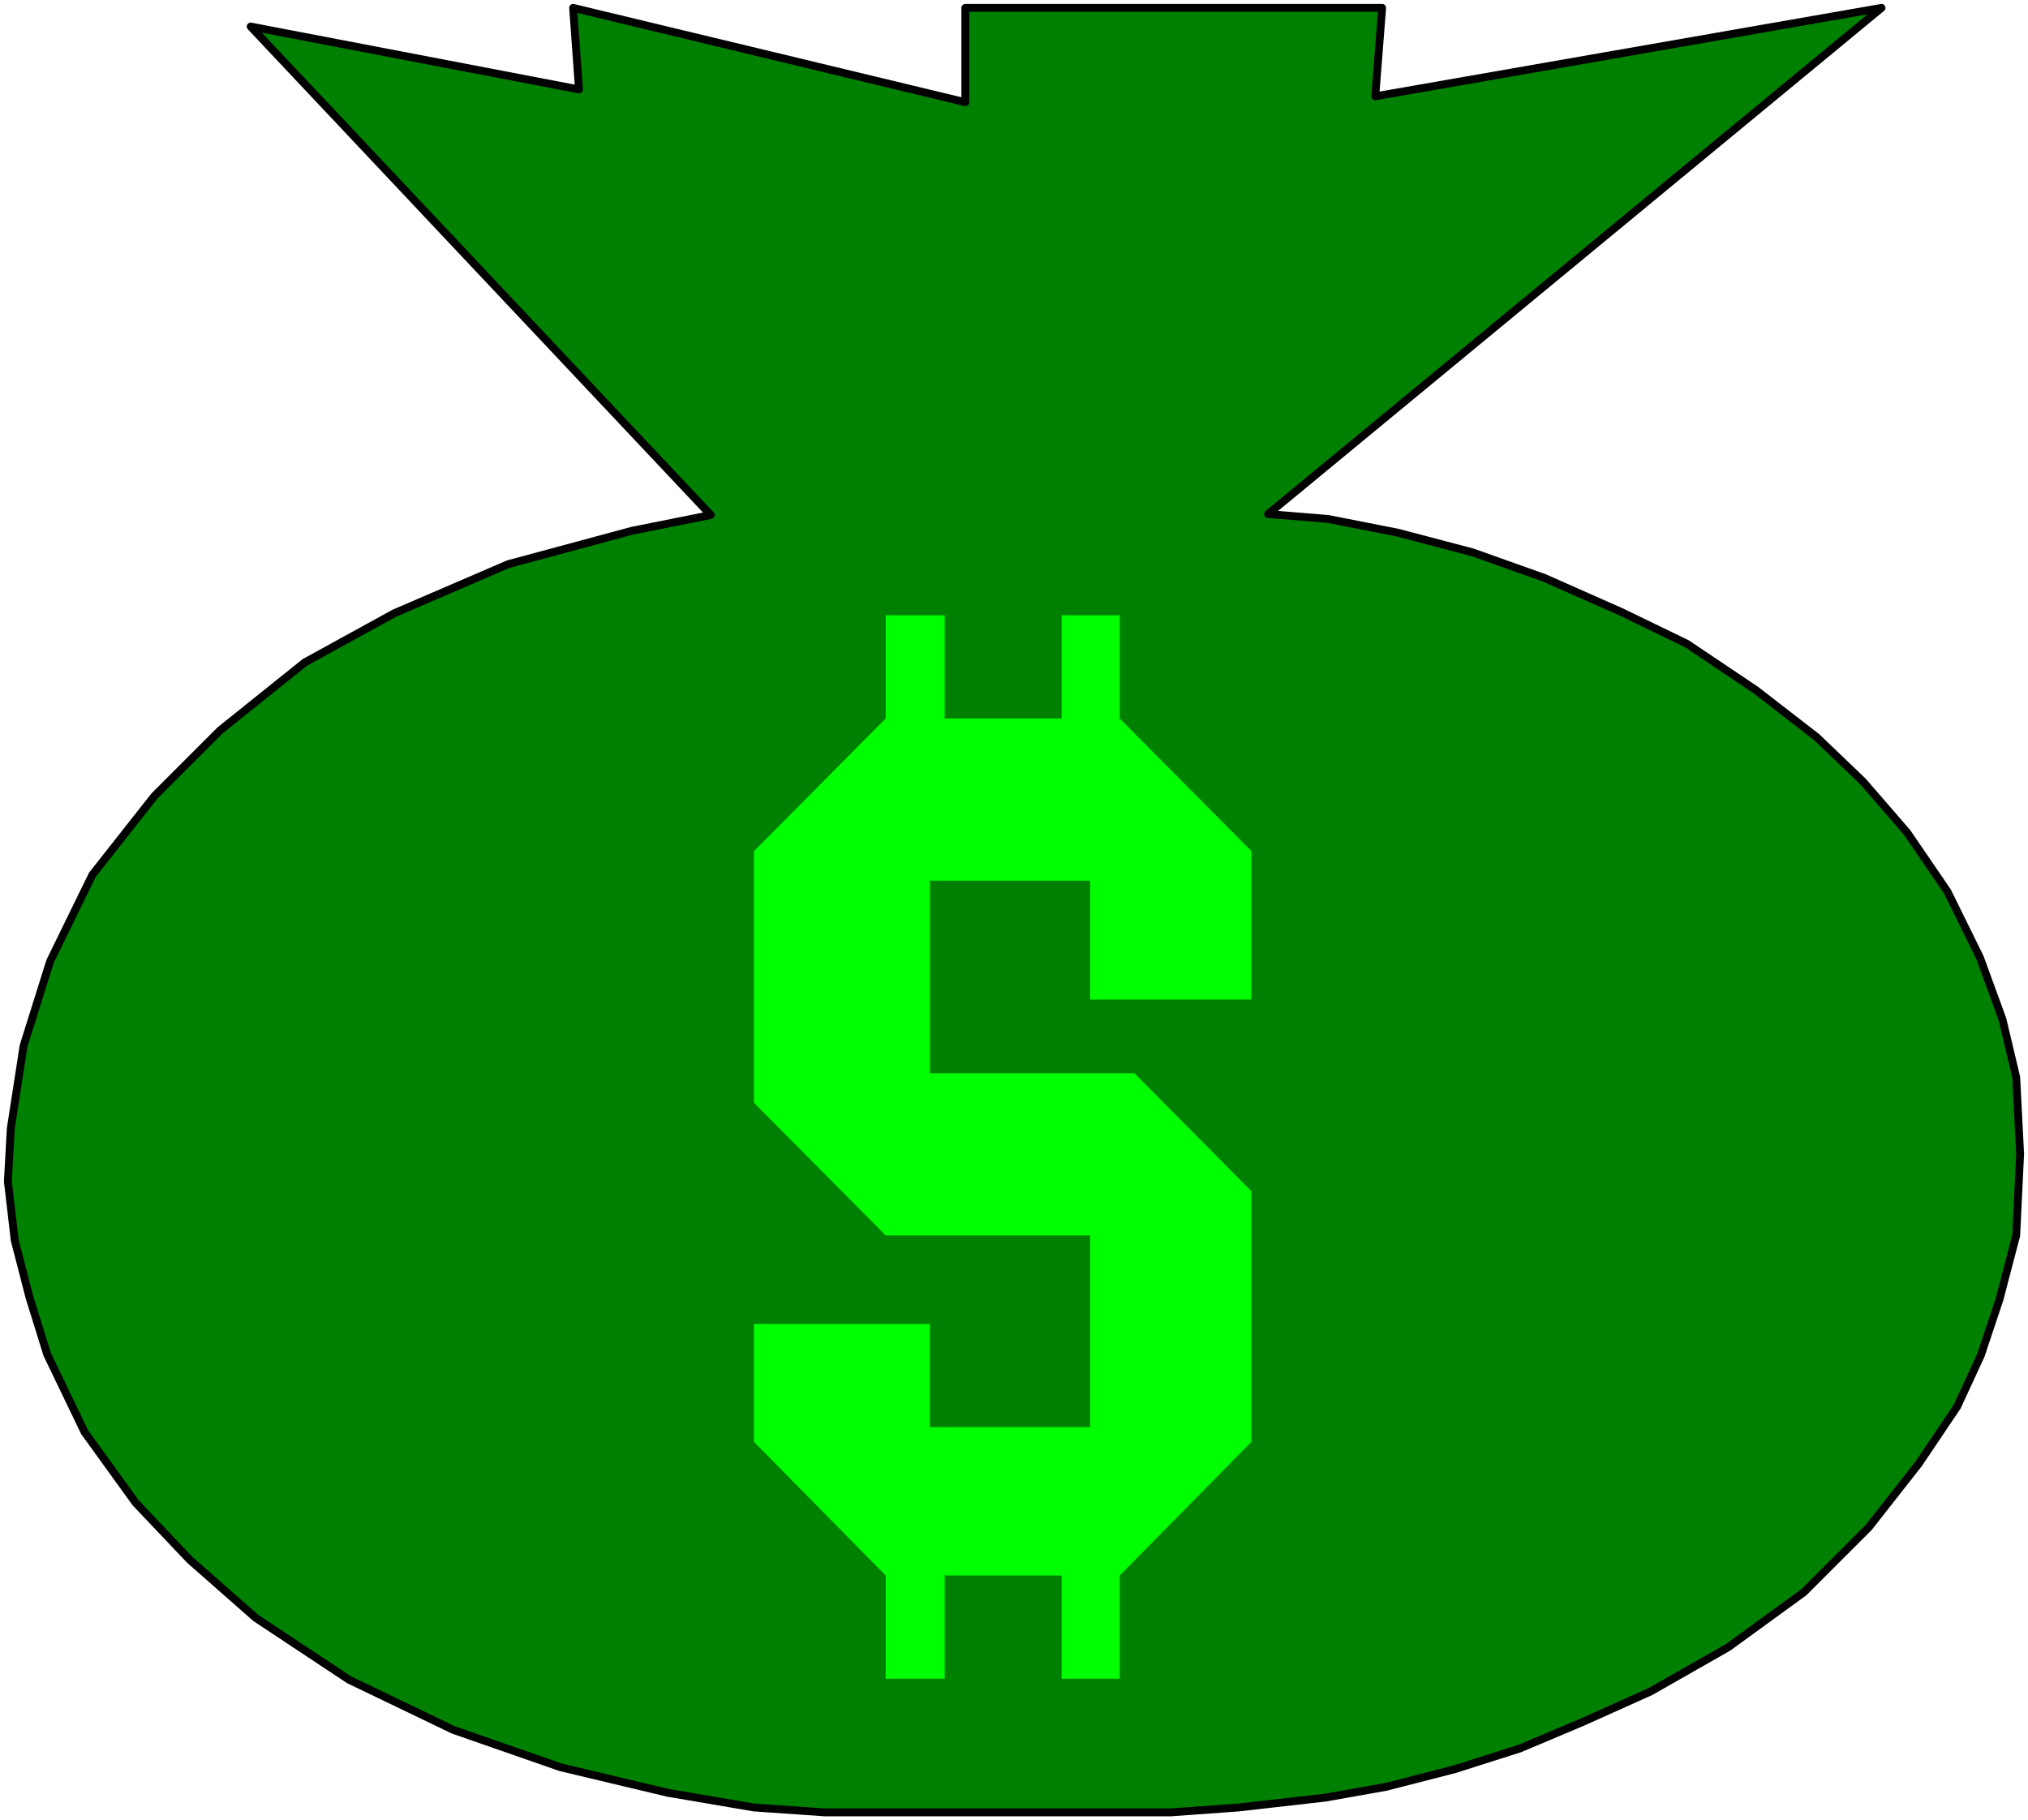 <svg xmlns="http://www.w3.org/2000/svg" width="343.833" height="308.667" fill-rule="evenodd" stroke-linecap="round" preserveAspectRatio="none" viewBox="0 0 2063 1852"><style>.brush0{fill:#fff}.pen0{stroke:#000;stroke-width:1;stroke-linejoin:round}.brush3{fill:none}</style><path d="m255 27 334 64-6-83 399 96V8h424l-7 90 515-90-624 515 61 5 71 14 76 20 73 26 79 35 66 32 70 47 62 48 47 45 45 52 41 60 33 67 23 63 14 59 4 78-4 83-17 65-19 57-24 52-39 58-51 65-66 66-77 56-79 45-69 31-64 27-66 21-70 18-62 11-88 10-69 5H839l-72-5-88-15-109-26-109-38-106-51-95-63-67-59-55-58-52-72-38-79-18-58-15-58-7-60 3-54 13-84 27-86 43-88 63-80 67-67 86-69 91-50 116-50 126-34 80-16L255 27z" style="stroke:#000;stroke-width:8;stroke-linejoin:round;fill:green"/><path d="M961 731h119V626h59v105l134 135v151h-164V896H946v196h208l119 120v255l-134 136v105h-59v-105H961v105h-60v-105l-134-136v-120h179v105h163v-195H901l-134-135V866l134-135V626h60v105z" style="stroke:none;fill:#0f0"/></svg>
